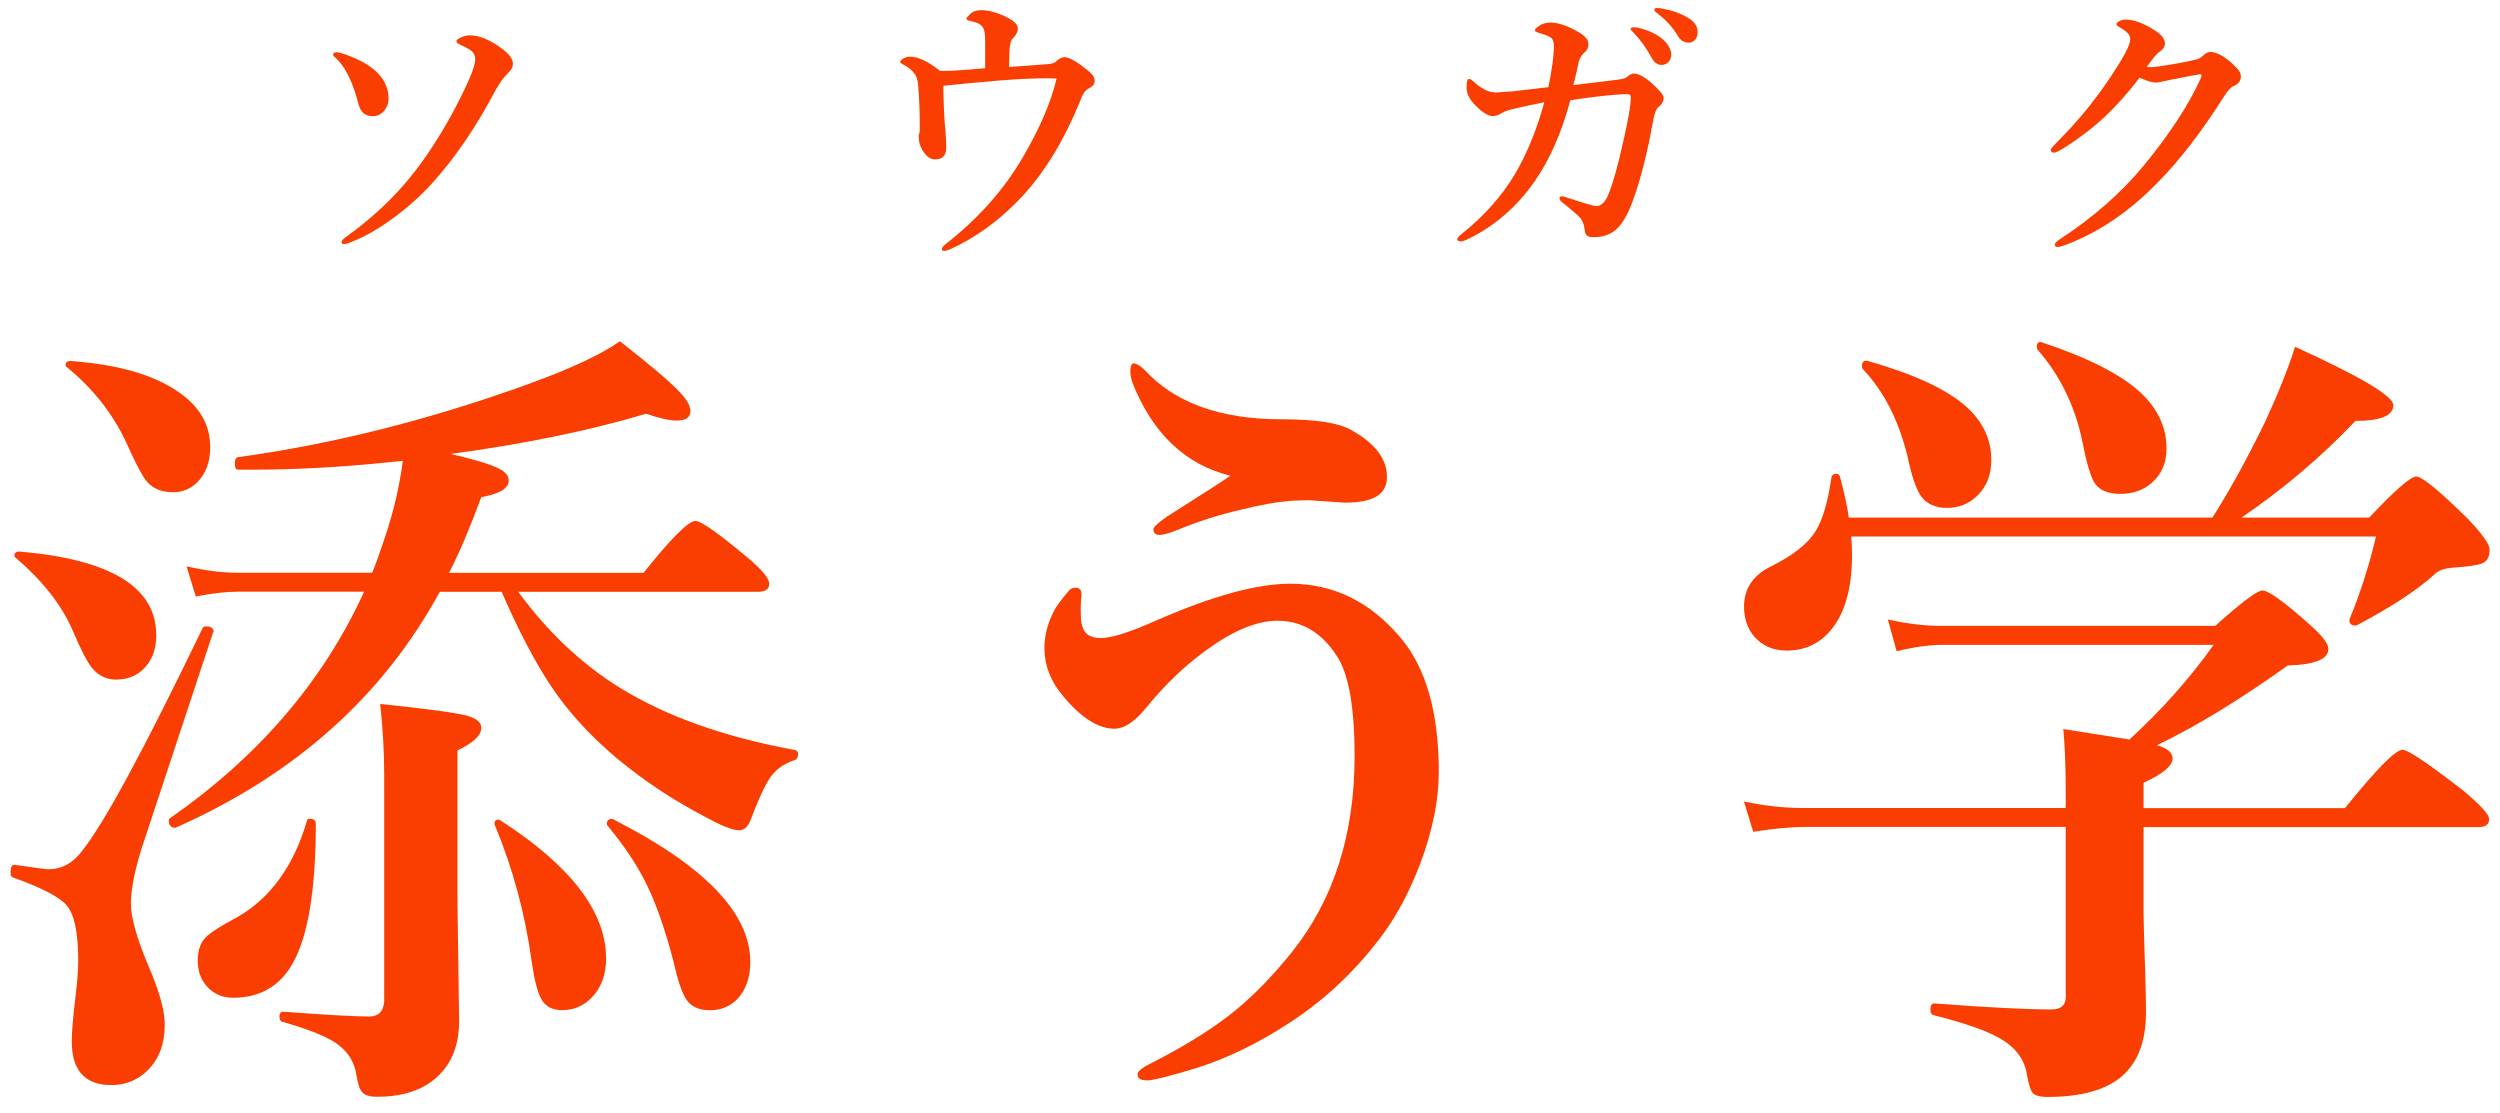 <?xml version="1.0" encoding="UTF-8"?>
<svg id="b" data-name="レイヤー 2" xmlns="http://www.w3.org/2000/svg" viewBox="0 0 310 138">
  <defs>
    <style>
      .d {
        fill: none;
      }

      .e {
        fill: #fa3d00;
      }
    </style>
  </defs>
  <g id="c" data-name="レイヤー 1">
    <g>
      <g>
        <g>
          <path class="e" d="M41.59,7.16c-.19-.15-.28-.27-.28-.37,0-.21.15-.31.44-.31s.86.17,1.71.51c1.56.61,2.73,1.35,3.53,2.23.76.86,1.15,1.8,1.19,2.83.02.75-.19,1.34-.65,1.8-.36.37-.8.56-1.31.56-.91,0-1.5-.49-1.76-1.47-.71-2.78-1.66-4.71-2.86-5.78ZM61.61,10.88c-2.49,4.77-5.21,8.76-8.15,11.98-1.37,1.5-2.95,2.9-4.73,4.21-1.64,1.2-3.17,2.09-4.57,2.69-.77.34-1.27.51-1.5.51-.21,0-.31-.09-.31-.28,0-.15.22-.38.65-.68,3-2.15,5.62-4.59,7.84-7.3,2-2.46,3.89-5.37,5.66-8.73,1.62-3.11,2.43-5.07,2.43-5.9,0-.54-.23-.94-.68-1.22-.29-.19-.7-.4-1.22-.63-.29-.13-.44-.27-.44-.44,0-.13.2-.28.61-.47.37-.16.73-.24,1.06-.24,1.21,0,2.6.59,4.15,1.78.79.62,1.19,1.19,1.19,1.73,0,.42-.2.81-.61,1.17-.57.58-1.02,1.19-1.36,1.83Z"/>
          <path class="e" d="M130.99,7.58c.37-.33.7-.49,1-.49.45,0,1.16.34,2.11,1.03.65.49,1.07.84,1.26,1.05.26.28.38.56.38.86,0,.4-.26.72-.79.96-.35.19-.62.54-.82,1.05-2.18,5.48-4.86,9.82-8.05,13.01-2.48,2.51-5.21,4.46-8.19,5.83-.37.16-.65.24-.82.24-.19,0-.28-.1-.28-.31,0-.1.2-.32.61-.65,3.96-3.13,7.08-6.65,9.36-10.54,2.13-3.61,3.55-6.9,4.26-9.88-.34-.02-.7-.03-1.1-.03-1.75,0-3.78.09-6.09.28-2.21.19-4.5.4-6.86.65.03,2.34.12,4.18.26,5.52.07.91.1,1.64.1,2.18,0,.95-.47,1.43-1.4,1.43-.58,0-1.11-.4-1.57-1.19-.29-.49-.44-1.02-.44-1.61,0-.17.03-.35.1-.54.02-.07.03-.28.03-.65,0-2.09-.07-3.87-.21-5.32-.06-.6-.22-1.06-.47-1.36-.31-.42-.76-.78-1.34-1.08-.27-.13-.4-.24-.4-.35,0-.15.15-.3.45-.45.26-.13.5-.19.73-.19,1.04,0,2.29.59,3.75,1.76h.68c.45,0,.91-.02,1.38-.05.4-.02,1.03-.07,1.9-.14.73-.07,1.28-.12,1.64-.14v-3.42c0-.73-.08-1.25-.23-1.55-.15-.29-.42-.51-.8-.66-.29-.1-.66-.21-1.12-.31-.12-.05-.17-.12-.17-.23,0-.07.13-.23.4-.49.35-.36.81-.54,1.4-.54,1.02,0,2.19.34,3.49,1.03.72.4,1.08.83,1.08,1.29,0,.38-.22.79-.65,1.22-.15.1-.26.41-.33.93-.07.57-.1,1.43-.1,2.57,1.3-.08,2.94-.2,4.91-.35.44-.05.75-.16.93-.33Z"/>
          <path class="e" d="M206.29,12.09c.02.44-.2.85-.68,1.22-.2.14-.39.61-.58,1.4-.02.1-.15.77-.37,1.99-.15.79-.31,1.56-.49,2.3-.55,2.41-1.15,4.48-1.82,6.22-.61,1.61-1.31,2.73-2.11,3.37-.7.55-1.58.82-2.64.82-.43,0-.72-.08-.86-.24-.13-.14-.22-.4-.26-.79-.08-.72-.39-1.31-.93-1.76-1-.85-1.57-1.33-1.71-1.43-.31-.22-.47-.42-.47-.61,0-.16.12-.24.37-.24.1,0,.41.09.93.28,1.94.63,3.03.94,3.25.94.66,0,1.2-.56,1.61-1.68.5-1.26,1.08-3.33,1.73-6.23.64-2.77.96-4.63.96-5.57,0-.27-.13-.4-.38-.4-.36,0-.9.02-1.62.07-1.64.14-3.47.37-5.5.68-1.07,4-2.55,7.36-4.43,10.07-2.19,3.12-4.87,5.46-8.05,7.04-.52.27-.89.4-1.1.4-.29,0-.44-.1-.44-.31,0-.13.19-.34.58-.65,2.73-2.18,4.93-4.64,6.58-7.4,1.5-2.56,2.71-5.53,3.63-8.9-1.22.23-2.59.53-4.1.89-.52.13-.99.32-1.4.58-.27.16-.58.24-.93.24-.52,0-1.22-.43-2.08-1.29-.76-.76-1.13-1.51-1.13-2.25s.1-1.06.31-1.06c.15,0,.32.09.51.28,1,.93,1.94,1.4,2.83,1.4.14,0,.81-.05,2.03-.14,1.83-.21,3.32-.38,4.47-.52.45-2.2.68-3.9.68-5.12,0-.43-.1-.76-.31-.98-.22-.17-.62-.35-1.19-.52-.57-.16-.86-.3-.86-.4,0-.15.15-.33.44-.52.4-.31.9-.47,1.5-.47.98,0,2.14.4,3.49,1.19.81.47,1.22.96,1.22,1.48,0,.44-.19.81-.58,1.12-.29.26-.49.6-.61,1.03-.23,1.08-.46,2.06-.68,2.93.58-.07,1.63-.2,3.16-.38,1.05-.13,1.86-.23,2.43-.3.52-.07.87-.17,1.03-.31.33-.29.61-.44.86-.44.57,0,1.3.38,2.18,1.15.99.86,1.5,1.48,1.54,1.85ZM203.44,3.51c1,.28,1.82.66,2.46,1.13.88.69,1.33,1.4,1.33,2.15,0,.35-.11.65-.33.89-.22.24-.51.37-.86.37-.5,0-.9-.27-1.2-.82-.7-1.27-1.45-2.32-2.25-3.14-.27-.27-.4-.42-.4-.47,0-.16.14-.24.42-.24s.55.05.84.14ZM206.36,1.12c1.01.17,1.97.52,2.86,1.03.86.49,1.29,1.09,1.29,1.82,0,.42-.12.76-.37,1.01-.21.21-.45.31-.73.31-.57,0-1.01-.26-1.33-.79-.66-1.11-1.5-2.04-2.5-2.79-.29-.21-.44-.35-.44-.44,0-.19.09-.28.28-.28.3,0,.61.04.93.12Z"/>
          <path class="e" d="M276.96,8.05c.6.51.91.99.91,1.43,0,.55-.31.95-.93,1.2-.33.14-.7.55-1.12,1.22-2.86,4.5-5.62,8.08-8.26,10.72-3.54,3.65-7.4,6.26-11.57,7.8-.38.14-.66.21-.84.21-.23,0-.35-.1-.35-.31,0-.16.2-.38.61-.65,4.14-2.7,7.62-5.75,10.44-9.17,3.21-3.91,5.56-7.51,7.04-10.79.07-.19.1-.31.1-.37,0-.09-.06-.14-.17-.14-.34.05-.89.15-1.66.3-.91.19-1.56.31-1.96.38-.17.03-.58.12-1.2.26-.3.07-.55.1-.73.1-.41,0-1.06-.2-1.96-.61-1.36,1.79-2.78,3.39-4.26,4.8-1.55,1.44-3.28,2.76-5.19,3.96-.58.36-.96.54-1.13.54-.29,0-.44-.13-.44-.4,0-.09.45-.59,1.36-1.5,1.69-1.73,3.17-3.46,4.43-5.19.97-1.28,1.93-2.7,2.88-4.26.79-1.29,1.19-2.21,1.19-2.76,0-.48-.43-.94-1.27-1.4-.29-.15-.44-.29-.44-.42s.12-.26.37-.38c.24-.13.52-.19.82-.19.95,0,2.12.43,3.49,1.29.88.54,1.33,1.09,1.33,1.68,0,.41-.26.78-.79,1.12-.24.16-.73.76-1.47,1.78.07.02.25.03.54.03.51-.02,1.44-.15,2.78-.38,1.01-.17,1.97-.37,2.86-.58.29-.07.54-.21.75-.42.34-.34.65-.51.94-.51.78,0,1.74.52,2.88,1.57Z"/>
        </g>
        <g>
          <path class="e" d="M26.42,78.42l-8.89,26.87c-.87,2.86-1.3,5.13-1.3,6.79s.72,4.21,2.15,7.64c1.36,3.13,2.05,5.58,2.05,7.34,0,2.36-.7,4.24-2.1,5.64-1.23,1.23-2.75,1.85-4.54,1.85-3.26,0-4.89-1.82-4.89-5.44,0-1.1.13-2.76.4-4.99.27-2.2.4-3.86.4-4.99,0-3.53-.5-5.84-1.5-6.94-.93-1.03-3.15-2.16-6.64-3.4-.17-.07-.25-.27-.25-.6,0-.7.18-1.02.55-.95,2.5.37,3.86.55,4.09.55,1.7,0,3.1-.75,4.2-2.25,2.66-3.26,7.66-12.49,14.98-27.67.07-.13.2-.2.4-.2.63,0,.95.22.95.65,0,.03-.02.07-.05.1ZM19.38,78.72c0,1.8-.53,3.21-1.6,4.25-.9.87-2.03,1.3-3.4,1.3-1.23,0-2.25-.52-3.05-1.55-.57-.73-1.33-2.23-2.3-4.49-1.33-3.13-3.68-6.14-7.04-9.04-.13-.07-.2-.17-.2-.3,0-.33.2-.5.6-.5,11.32.97,16.98,4.41,16.98,10.34ZM26.07,55.39c0,1.9-.55,3.38-1.65,4.45-.83.8-1.82,1.2-2.95,1.2-1.5,0-2.63-.5-3.4-1.5-.53-.7-1.35-2.28-2.45-4.74-1.63-3.5-4.06-6.58-7.29-9.24-.13-.07-.2-.17-.2-.3,0-.33.2-.5.6-.5,5.86.43,10.3,1.7,13.33,3.8,2.66,1.8,4,4.08,4,6.84ZM54.54,73.37c-7.03,12.92-17.91,22.66-32.66,29.22-.03.03-.08.05-.15.05-.53,0-.8-.3-.8-.9,0-.1.03-.18.1-.25,11.02-7.66,19.06-17.03,24.12-28.12h-15.68c-1.43,0-3.16.2-5.19.6l-1.15-3.75c2.3.53,4.41.8,6.34.8h16.68c.43-1.03.98-2.56,1.65-4.59,1.03-3.1,1.75-6.19,2.15-9.29-6.66.73-12.84,1.1-18.53,1.1h-1.9c-.27,0-.4-.25-.4-.75s.13-.77.4-.8c11.82-1.63,23.84-4.66,36.06-9.09,5.23-1.9,8.99-3.66,11.29-5.29,3.83,3,6.31,5.11,7.44,6.34.87.9,1.3,1.68,1.3,2.35,0,.77-.58,1.15-1.75,1.15-.83,0-2.08-.28-3.75-.85-6.86,2.06-14.93,3.73-24.22,4.99,3,.7,4.98,1.3,5.94,1.8.83.4,1.25.9,1.25,1.5,0,.97-1.13,1.65-3.4,2.05-1.4,3.8-2.73,6.93-4,9.39h24.12c3.43-4.3,5.58-6.44,6.44-6.44.67,0,2.8,1.5,6.39,4.49,1.83,1.53,2.75,2.63,2.75,3.3s-.45,1-1.35,1h-29.77c3.66,4.99,7.86,8.96,12.59,11.89,5.76,3.56,13.02,6.14,21.77,7.74.23.07.35.23.35.5,0,.4-.15.65-.45.75-1.33.43-2.35,1.17-3.05,2.2-.63.93-1.45,2.71-2.45,5.34-.33.77-.78,1.15-1.35,1.15-.83,0-2.23-.55-4.2-1.65-3.93-2.03-7.57-4.45-10.94-7.24-3.4-2.86-6.14-5.88-8.24-9.04-1.93-2.9-3.96-6.77-6.09-11.64h-7.69ZM39.16,102.14c0,8.22-.97,14.02-2.9,17.38-1.6,2.8-4.05,4.2-7.34,4.2-1.37,0-2.46-.48-3.3-1.45-.73-.83-1.1-1.88-1.1-3.15s.33-2.23,1-2.9c.6-.6,1.93-1.45,4-2.55,4.06-2.36,6.91-6.33,8.54-11.89,0-.17.12-.25.35-.25.5,0,.75.2.75.6ZM59.68,90.25c0,.93-.98,1.86-2.95,2.8v19.03l.2,14.53c0,2.46-.62,4.46-1.85,5.99-1.8,2.26-4.58,3.4-8.34,3.4-.93,0-1.55-.2-1.85-.6-.3-.33-.53-1.05-.7-2.15-.27-1.7-1.18-3.05-2.75-4.05-1.33-.83-3.48-1.66-6.44-2.5-.23-.07-.35-.27-.35-.6,0-.43.15-.65.45-.65,5.43.4,8.99.6,10.69.6,1.13,0,1.75-.62,1.85-1.85v-28.12c0-2.86-.17-5.79-.5-8.79,5.76.6,9.34,1.08,10.74,1.45,1.2.33,1.8.83,1.8,1.5ZM75.16,118.82c0,2-.58,3.61-1.75,4.84-1.03,1.07-2.26,1.6-3.7,1.6-1.23,0-2.1-.47-2.6-1.4-.47-.83-.87-2.41-1.2-4.74-.8-5.83-2.31-11.42-4.54-16.78-.03-.07-.05-.13-.05-.2,0-.33.15-.5.45-.5.1,0,.2.03.3.1,8.72,5.63,13.08,11.32,13.08,17.08ZM93.04,119.22c0,1.93-.52,3.46-1.55,4.6-.93.97-2.08,1.45-3.45,1.45s-2.35-.45-2.95-1.35c-.53-.8-1.07-2.4-1.6-4.79-1.1-4.2-2.3-7.54-3.6-10.04-1.1-2.13-2.61-4.36-4.54-6.69-.07-.07-.1-.15-.1-.25,0-.4.2-.6.6-.6.07,0,.13.02.2.05,11.32,5.76,16.98,11.64,16.98,17.63Z"/>
          <path class="e" d="M143.31,76.97c6.96-3.06,12.52-4.59,16.68-4.59,5.33,0,9.87,2.21,13.63,6.64,3.2,3.76,4.79,9.32,4.79,16.68,0,3.53-.77,7.33-2.3,11.39-1.27,3.33-2.78,6.21-4.54,8.64-3.2,4.36-6.96,7.97-11.29,10.84-4.2,2.8-8.36,4.81-12.49,6.04-2.66.8-4.43,1.25-5.29,1.35h-.35c-.73,0-1.1-.25-1.1-.75,0-.37.58-.83,1.75-1.4,4.23-2.16,7.66-4.31,10.29-6.44,2.4-1.96,4.76-4.39,7.09-7.29,5.19-6.49,7.79-14.6,7.79-24.32,0-6.13-.75-10.29-2.25-12.49-1.87-2.86-4.31-4.3-7.34-4.3-2.5,0-5.41,1.2-8.74,3.6-2.73,1.97-5.28,4.41-7.64,7.34-1.37,1.63-2.63,2.45-3.8,2.45-2,0-4.11-1.33-6.34-4-1.57-1.83-2.35-3.85-2.35-6.04,0-1.53.4-3.06,1.2-4.6.27-.53.82-1.28,1.65-2.25.27-.4.6-.6,1-.6.5,0,.75.28.75.85,0,.13-.02.3-.05.5-.03.37-.05.87-.05,1.5s.03,1.15.1,1.55c.2,1.23.98,1.85,2.35,1.85s3.65-.72,6.84-2.15ZM152.55,58.99c-5.63-1.4-9.69-5.29-12.19-11.69-.13-.53-.2-.9-.2-1.1,0-.77.13-1.15.4-1.15.33,0,.78.27,1.35.8,3.73,4.09,9.39,6.14,16.98,6.14,4.26,0,7.16.45,8.69,1.35,2.93,1.63,4.4,3.56,4.4,5.79s-1.75,3.2-5.24,3.2l-4.39-.3c-.67,0-1.32.02-1.95.05-1.96.13-4.18.52-6.64,1.15-2.7.63-5.21,1.43-7.54,2.4-1.17.47-1.97.7-2.4.7-.53,0-.8-.23-.8-.7,0-.27.55-.78,1.65-1.55,4.83-3.06,7.46-4.76,7.89-5.09Z"/>
          <path class="e" d="M229.24,64.18h45.1c2.16-3.4,4.34-7.36,6.54-11.89,1.7-3.7,2.93-6.79,3.7-9.29,8.12,3.7,12.19,6.11,12.19,7.24,0,1.3-1.57,1.95-4.69,1.95-4.2,4.43-8.91,8.42-14.13,11.99h15.83c3.2-3.4,5.14-5.09,5.84-5.09s2.88,1.77,6.44,5.29c1.76,1.86,2.65,3.11,2.65,3.75,0,.87-.28,1.43-.85,1.7-.53.23-1.71.42-3.55.55-1.17.07-1.98.35-2.45.85-2.16,1.97-5.36,4.06-9.59,6.29-.07.03-.13.05-.2.05-.5,0-.75-.23-.75-.7,0-.03.02-.08.05-.15,1.33-3.23,2.41-6.62,3.25-10.19h-65.07c.07.8.1,1.58.1,2.35,0,3.93-.82,6.94-2.45,9.04-1.43,1.83-3.31,2.75-5.64,2.75-1.67,0-3-.57-4-1.7-.87-1-1.3-2.25-1.3-3.75,0-2.16,1.05-3.8,3.15-4.89,2.86-1.4,4.78-2.9,5.74-4.49.87-1.4,1.51-3.61,1.95-6.64.07-.3.27-.45.6-.45.23,0,.38.12.45.35.57,2.1.93,3.8,1.1,5.09ZM264.05,91.7c4.03-3.7,7.51-7.61,10.44-11.74h-33.46c-1.8,0-3.75.27-5.84.8l-1.1-3.95c2.36.53,4.58.8,6.64.8h33.96c3.26-2.93,5.21-4.39,5.84-4.39.77,0,2.71,1.4,5.84,4.2,1.56,1.37,2.35,2.38,2.35,3.05,0,1.27-1.68,1.95-5.04,2.05-5.96,4.26-11.37,7.56-16.23,9.89,1.3.37,1.95.92,1.95,1.65,0,.9-1.2,1.9-3.6,3v3.15h24.97c3.9-4.83,6.28-7.24,7.14-7.24.67,0,3.15,1.67,7.44,4.99,2.2,1.83,3.3,3.03,3.3,3.6,0,.67-.43,1-1.3,1h-41.55v10.84c.03,1.63.1,3.99.2,7.09.07,2.03.1,3.73.1,5.09,0,2.8-.62,5.01-1.85,6.64-1.83,2.53-5.28,3.8-10.34,3.8-1,0-1.63-.18-1.9-.55-.23-.3-.45-1-.65-2.1-.27-1.93-1.38-3.46-3.35-4.6-1.67-.97-4.43-1.93-8.29-2.9-.23-.07-.35-.28-.35-.65,0-.53.15-.8.45-.8,6.53.5,11.39.75,14.58.75,1.17,0,1.75-.52,1.75-1.55v-21.08h-32.31c-1.73,0-3.88.2-6.44.6l-1.15-3.75c2.56.53,4.96.8,7.19.8h32.71v-2.15c0-2.93-.1-5.48-.3-7.64,1.9.3,4.63.73,8.19,1.3ZM246.92,57.04c0,1.83-.58,3.31-1.75,4.44-1.03,1-2.28,1.5-3.75,1.5s-2.55-.5-3.25-1.5c-.6-.9-1.15-2.55-1.65-4.94-1.1-4.46-2.95-8.06-5.54-10.79-.07-.07-.1-.17-.1-.3,0-.57.23-.8.7-.7,5.73,1.63,9.79,3.51,12.19,5.64,2.1,1.86,3.15,4.08,3.15,6.64ZM268.65,55.64c0,1.77-.62,3.18-1.85,4.25-1.03.9-2.33,1.35-3.9,1.35s-2.63-.47-3.2-1.4c-.5-.83-1-2.55-1.5-5.14-.9-4.36-2.75-8.14-5.54-11.34-.07-.1-.1-.23-.1-.4,0-.37.15-.55.45-.55.07,0,.13.02.2.05,5.73,1.9,9.81,3.98,12.24,6.24,2.13,2,3.2,4.31,3.2,6.94Z"/>
        </g>
      </g>
      <rect class="d" width="310" height="138"/>
    </g>
  </g>
</svg>